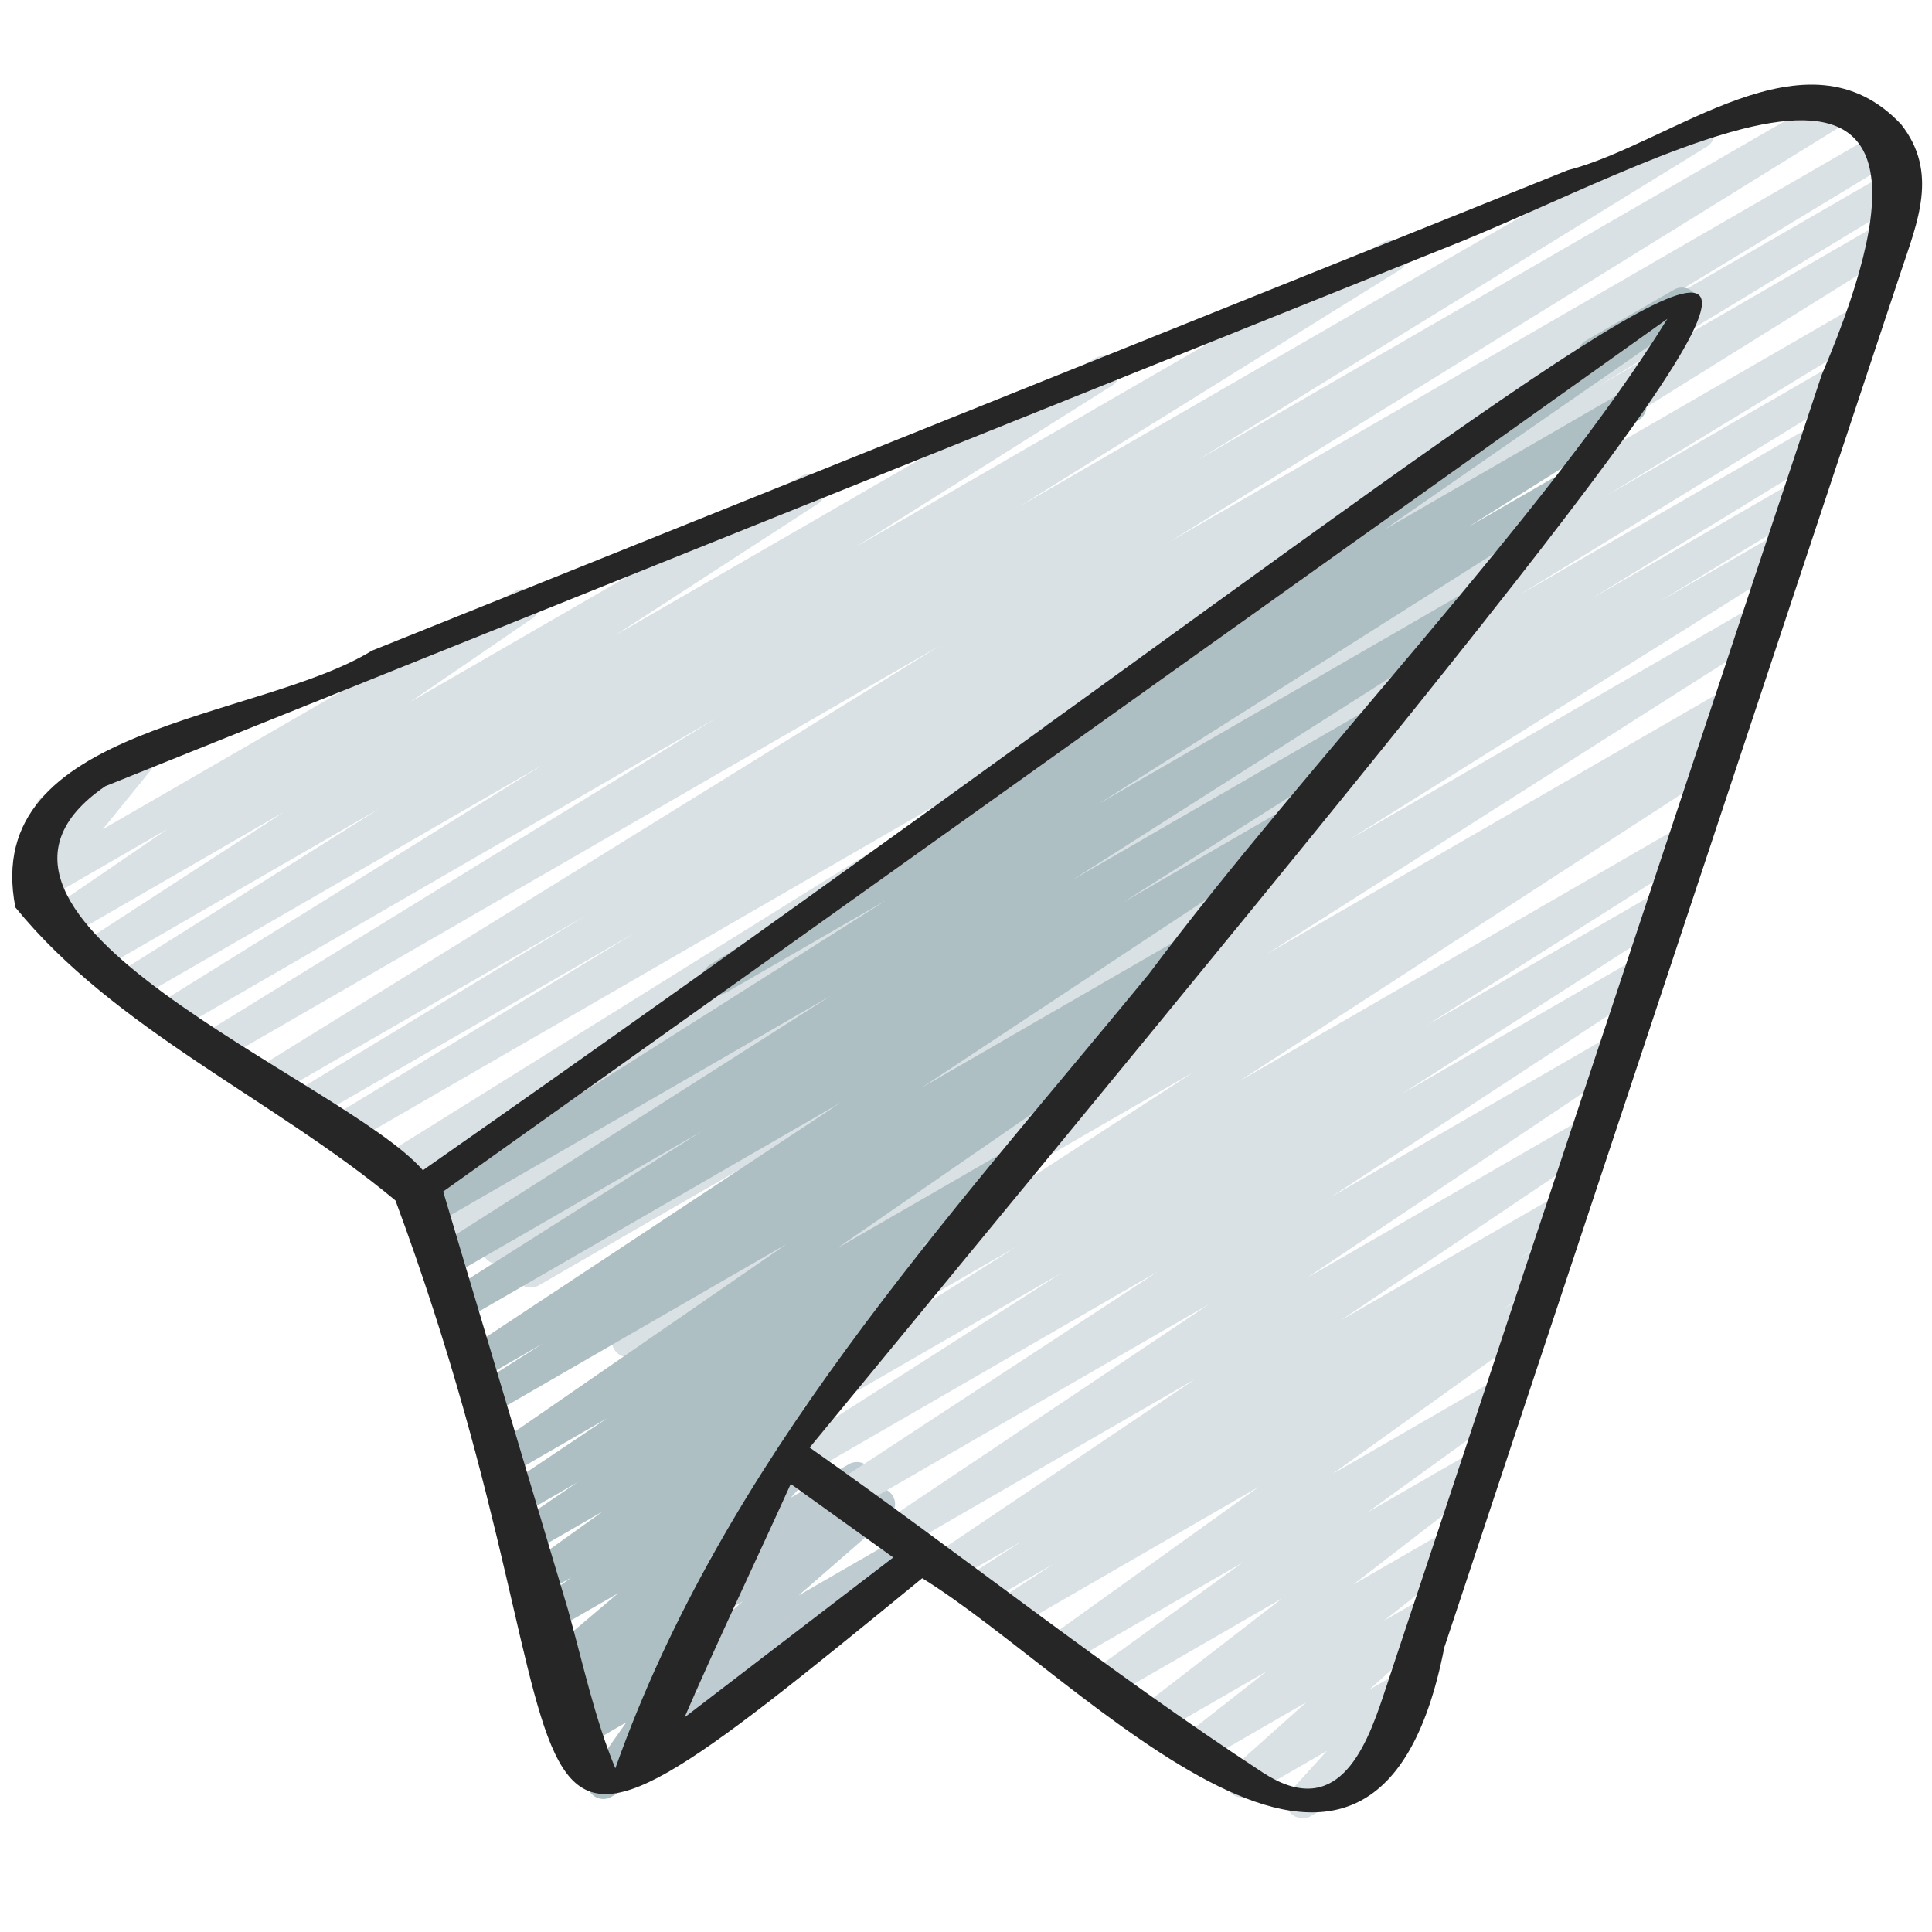 <svg viewBox="0 0 60 60" xmlns="http://www.w3.org/2000/svg"><path d="M19.854 55.04a.5.5 0 01-.302-.899l2.24-1.698-.977.563a.5.5 0 01-.578-.81l2.827-2.461-1.347.777a.5.5 0 01-.565-.82l.789-.642a.5.5 0 01-.292-.831l1.353-1.485a.499.499 0 01-.607-.678l1.052-2.383v-.002a.498.498 0 01.183-.683l.303-.175a.501.501 0 01.707.635l-.711 1.611 1.332-.769a.5.5 0 01.62.769l-1.326 1.456 1.781-1.028a.498.498 0 01.565.82l-.249.202.397-.229a.5.5 0 01.578.81l-2.825 2.458 3.413-1.97a.5.5 0 01.552.831l-5.805 4.4c.1.229.014.503-.209.631l-2.648 1.529a.491.491 0 01-.25.067z" fill="#beccd1"/><path d="M40.442 56.464a.5.5 0 01-.37-.836l1.138-1.252-2.39 1.379a.5.5 0 01-.583-.806l2.329-2.082-3.2 1.847a.499.499 0 01-.559-.826l2.523-1.979-3.256 1.879a.5.5 0 01-.556-.828l4.295-3.318-5.276 3.046a.5.5 0 01-.543-.838l4.582-3.314-5.447 3.145a.5.5 0 01-.542-.839l6.511-4.671-7.564 4.366a.501.501 0 01-.524-.852l1.705-1.114-2.174 1.255a.499.499 0 01-.522-.853l1.702-1.101-2.164 1.249a.5.5 0 01-.529-.848l8.074-5.434-9.031 5.214a.499.499 0 01-.529-.848l9.997-6.696-11.071 6.392a.5.5 0 01-.525-.851l10.023-6.566-10.989 6.345a.5.5 0 01-.52-.854l8.502-5.438-9.282 5.358a.498.498 0 01-.678-.174.502.502 0 01.16-.682l8.394-5.315-9.131 5.271a.5.5 0 01-.523-.852l15.153-9.839-16.364 9.447a.5.5 0 01-.512-.859l1.521-.934-1.943 1.122a.498.498 0 01-.678-.173.502.502 0 01.159-.682l15.657-9.964-16.744 9.667a.501.501 0 01-.516-.857l13.797-8.636-14.69 8.481a.5.5 0 01-.511-.86l4.697-2.867-5.199 3.001a.5.5 0 01-.511-.86l7.422-4.539-8 4.618c-.238.138-.54.059-.68-.177s-.064-.539.168-.683l10.286-6.303-10.948 6.32a.5.5 0 01-.51-.86l8.182-4.983-8.765 5.06a.5.5 0 01-.515-.858l21.339-13.297-22.472 12.974a.5.5 0 01-.51-.861l9.527-5.783-10.128 5.848a.5.5 0 01-.509-.861l9.094-5.512-9.68 5.588a.5.5 0 01-.513-.858l21.169-13.102L6.943 32.894a.5.5 0 01-.512-.859l15.804-9.728-16.644 9.624a.5.5 0 01-.514-.858l11.771-7.317-12.553 7.247a.496.496 0 01-.678-.175.499.499 0 01.161-.681l7.974-5.017-8.669 5.004a.5.5 0 01-.523-.852l6.261-4.065-6.88 3.972a.5.5 0 01-.532-.846l3.792-2.596-3.848 2.222a.501.501 0 01-.639-.748l1.497-1.845-.373.215a.5.5 0 11-.5-.866l2.716-1.568a.501.501 0 01.639.748l-1.498 1.846 12.806-7.393a.5.5 0 01.532.846l-3.79 2.594 12.137-7.007a.5.5 0 01.523.852l-6.269 4.07 14.887-8.594a.498.498 0 01.678.175.499.499 0 01-.161.681l-7.954 5.005 16.363-9.447a.5.5 0 01.514.858L31.68 15.714 52.489 3.7a.5.5 0 01.512.859l-15.795 9.723 19.778-11.42a.5.5 0 01.513.858L36.315 16.83 58.341 4.113a.501.501 0 01.509.861l-9.055 5.488 8.909-5.144a.5.5 0 01.51.861l-9.541 5.791 8.74-5.046a.5.5 0 01.515.858L37.58 21.085 57.538 9.563a.5.5 0 01.51.86l-8.167 4.975 7.076-4.085a.498.498 0 01.68.177.502.502 0 01-.168.683l-10.288 6.304 9.152-5.283a.497.497 0 01.68.177c.14.235.064.54-.169.683l-7.409 4.532 6.32-3.649a.5.5 0 01.511.86l-4.701 2.87 3.652-2.108a.5.5 0 01.516.857l-13.811 8.645 12.546-7.243a.5.5 0 01.519.855l-15.646 9.956 14.275-8.241a.5.5 0 01.512.859l-1.536.942.527-.304a.5.5 0 01.523.852l-15.147 9.835 13.703-7.911a.498.498 0 01.678.174.502.502 0 01-.16.682l-8.397 5.317 7.214-4.164a.5.5 0 01.52.854l-8.499 5.437 7.288-4.208a.5.5 0 01.525.851L41.343 37.17l8.707-5.026a.5.5 0 01.529.848l-10.003 6.7 8.621-4.977a.5.5 0 01.529.848l-8.072 5.432 6.752-3.897a.5.5 0 01.522.853l-1.706 1.104.663-.383a.501.501 0 01.524.852l-1.701 1.111.65-.375a.499.499 0 01.541.839l-6.512 4.673 5.123-2.957a.499.499 0 01.543.838l-4.583 3.315 3.292-1.9a.5.5 0 01.556.828l-4.294 3.317 2.922-1.687a.5.5 0 01.559.826l-2.525 1.98 1.281-.739a.5.5 0 01.583.806l-2.326 2.08.971-.561a.499.499 0 01.62.768L42.88 54.04a.513.513 0 01.489.247.498.498 0 01-.183.683l-2.488 1.437a.489.489 0 01-.25.067z" fill="#d9e1e5"/><path d="M18.738 55.869a.499.499 0 01-.409-.788l1.119-1.59-1.191.688a.5.5 0 01-.583-.806l.311-.277-.045.025a.5.5 0 01-.566-.82l.213-.174a.498.498 0 01-.611-.169.503.503 0 01.086-.67l2.132-1.807-1.998 1.153a.499.499 0 01-.548-.834l1.087-.807-.879.507a.499.499 0 01-.541-.839l2.4-1.72-2.239 1.292a.5.5 0 01-.531-.846l1.976-1.345-1.791 1.033a.499.499 0 01-.529-.848l3.253-2.18-3.097 1.787a.5.5 0 01-.534-.844l9.202-6.353-9.228 5.327a.5.5 0 01-.519-.855l2.166-1.377-1.975 1.14a.5.5 0 01-.526-.85l11.761-7.777-11.783 6.803a.5.5 0 01-.518-.855l7.973-5.052-7.864 4.54a.5.5 0 01-.519-.855l12.414-7.906-12.379 7.146a.497.497 0 01-.678-.174.502.502 0 01.16-.682l14.622-9.259-4.958 2.862a.5.5 0 01-.516-.857l10.525-6.604a.5.5 0 01-.058-.858l16.48-11.432a.497.497 0 01.247-.486l2.732-1.578a.5.5 0 01.535.844l-9.515 6.6 7.372-4.256a.5.5 0 01.516.857l-5.294 3.321 2.613-1.508a.498.498 0 01.678.174.502.502 0 01-.16.682l-14.623 9.26 11.101-6.409a.5.5 0 01.519.855l-12.42 7.91 9.015-5.204a.498.498 0 01.678.174.502.502 0 01-.16.682l-7.966 5.047 5.005-2.89a.5.5 0 01.526.85L28.635 33.77l7.98-4.607a.5.5 0 01.519.855l-2.375 1.51a.5.5 0 01.438.887l-9.204 6.354 5.326-3.074a.5.5 0 01.529.848l-3.252 2.18.506-.292a.498.498 0 01.531.846l-2.412 1.643a.499.499 0 01.352.903l-2.646 1.896a.5.5 0 01.388.894l-1.558 1.156c.156 0 .309.076.405.212a.503.503 0 01-.086.67l-2.134 1.809.486-.28a.5.5 0 01.566.82l-.926.756a.5.5 0 01.198.854l-.942.842a.5.5 0 01.245.761l-1.446 2.055a.498.498 0 01.011.872l-1.147.662a.489.489 0 01-.25.067z" fill="#aebfc4"/><path d="M.477 28.179c3.085 3.799 8.026 5.955 11.805 9.104 7.04 18.987 1.331 24.034 16.358 11.73 5.051 3.111 14.02 13.372 16.214 2.151L59.037 8.432c.509-1.534 1.173-3.078.01-4.563-2.942-3.148-7.123.587-10.364 1.419L11.552 20.206C8.006 22.387-.633 22.516.478 28.179zm17.172 21.842l-3.886-13.017c12.675-9.022 25.352-18.093 38.018-27.101-3.76 6.101-11.157 13.729-16.101 20.344-6.361 7.747-13.179 15.104-16.57 24.67-.635-1.522-1.017-3.303-1.462-4.896zm3.61 3.314c1.056-2.439 2.204-4.829 3.298-7.25 1.06.762 2.122 1.522 3.183 2.283l-6.481 4.967zM3.271 24.416l41.5-16.673c6.58-2.558 17.443-9.31 11.801 3.907L42.958 52.669c-.567 1.708-1.456 3.863-3.73 2.386-4.831-3.163-9.363-6.78-14.083-10.1C68.217-7.348 58.669 4.512 13.133 36.343c-2.411-2.794-15.757-7.89-9.862-11.927z" fill="#262626"/></svg>